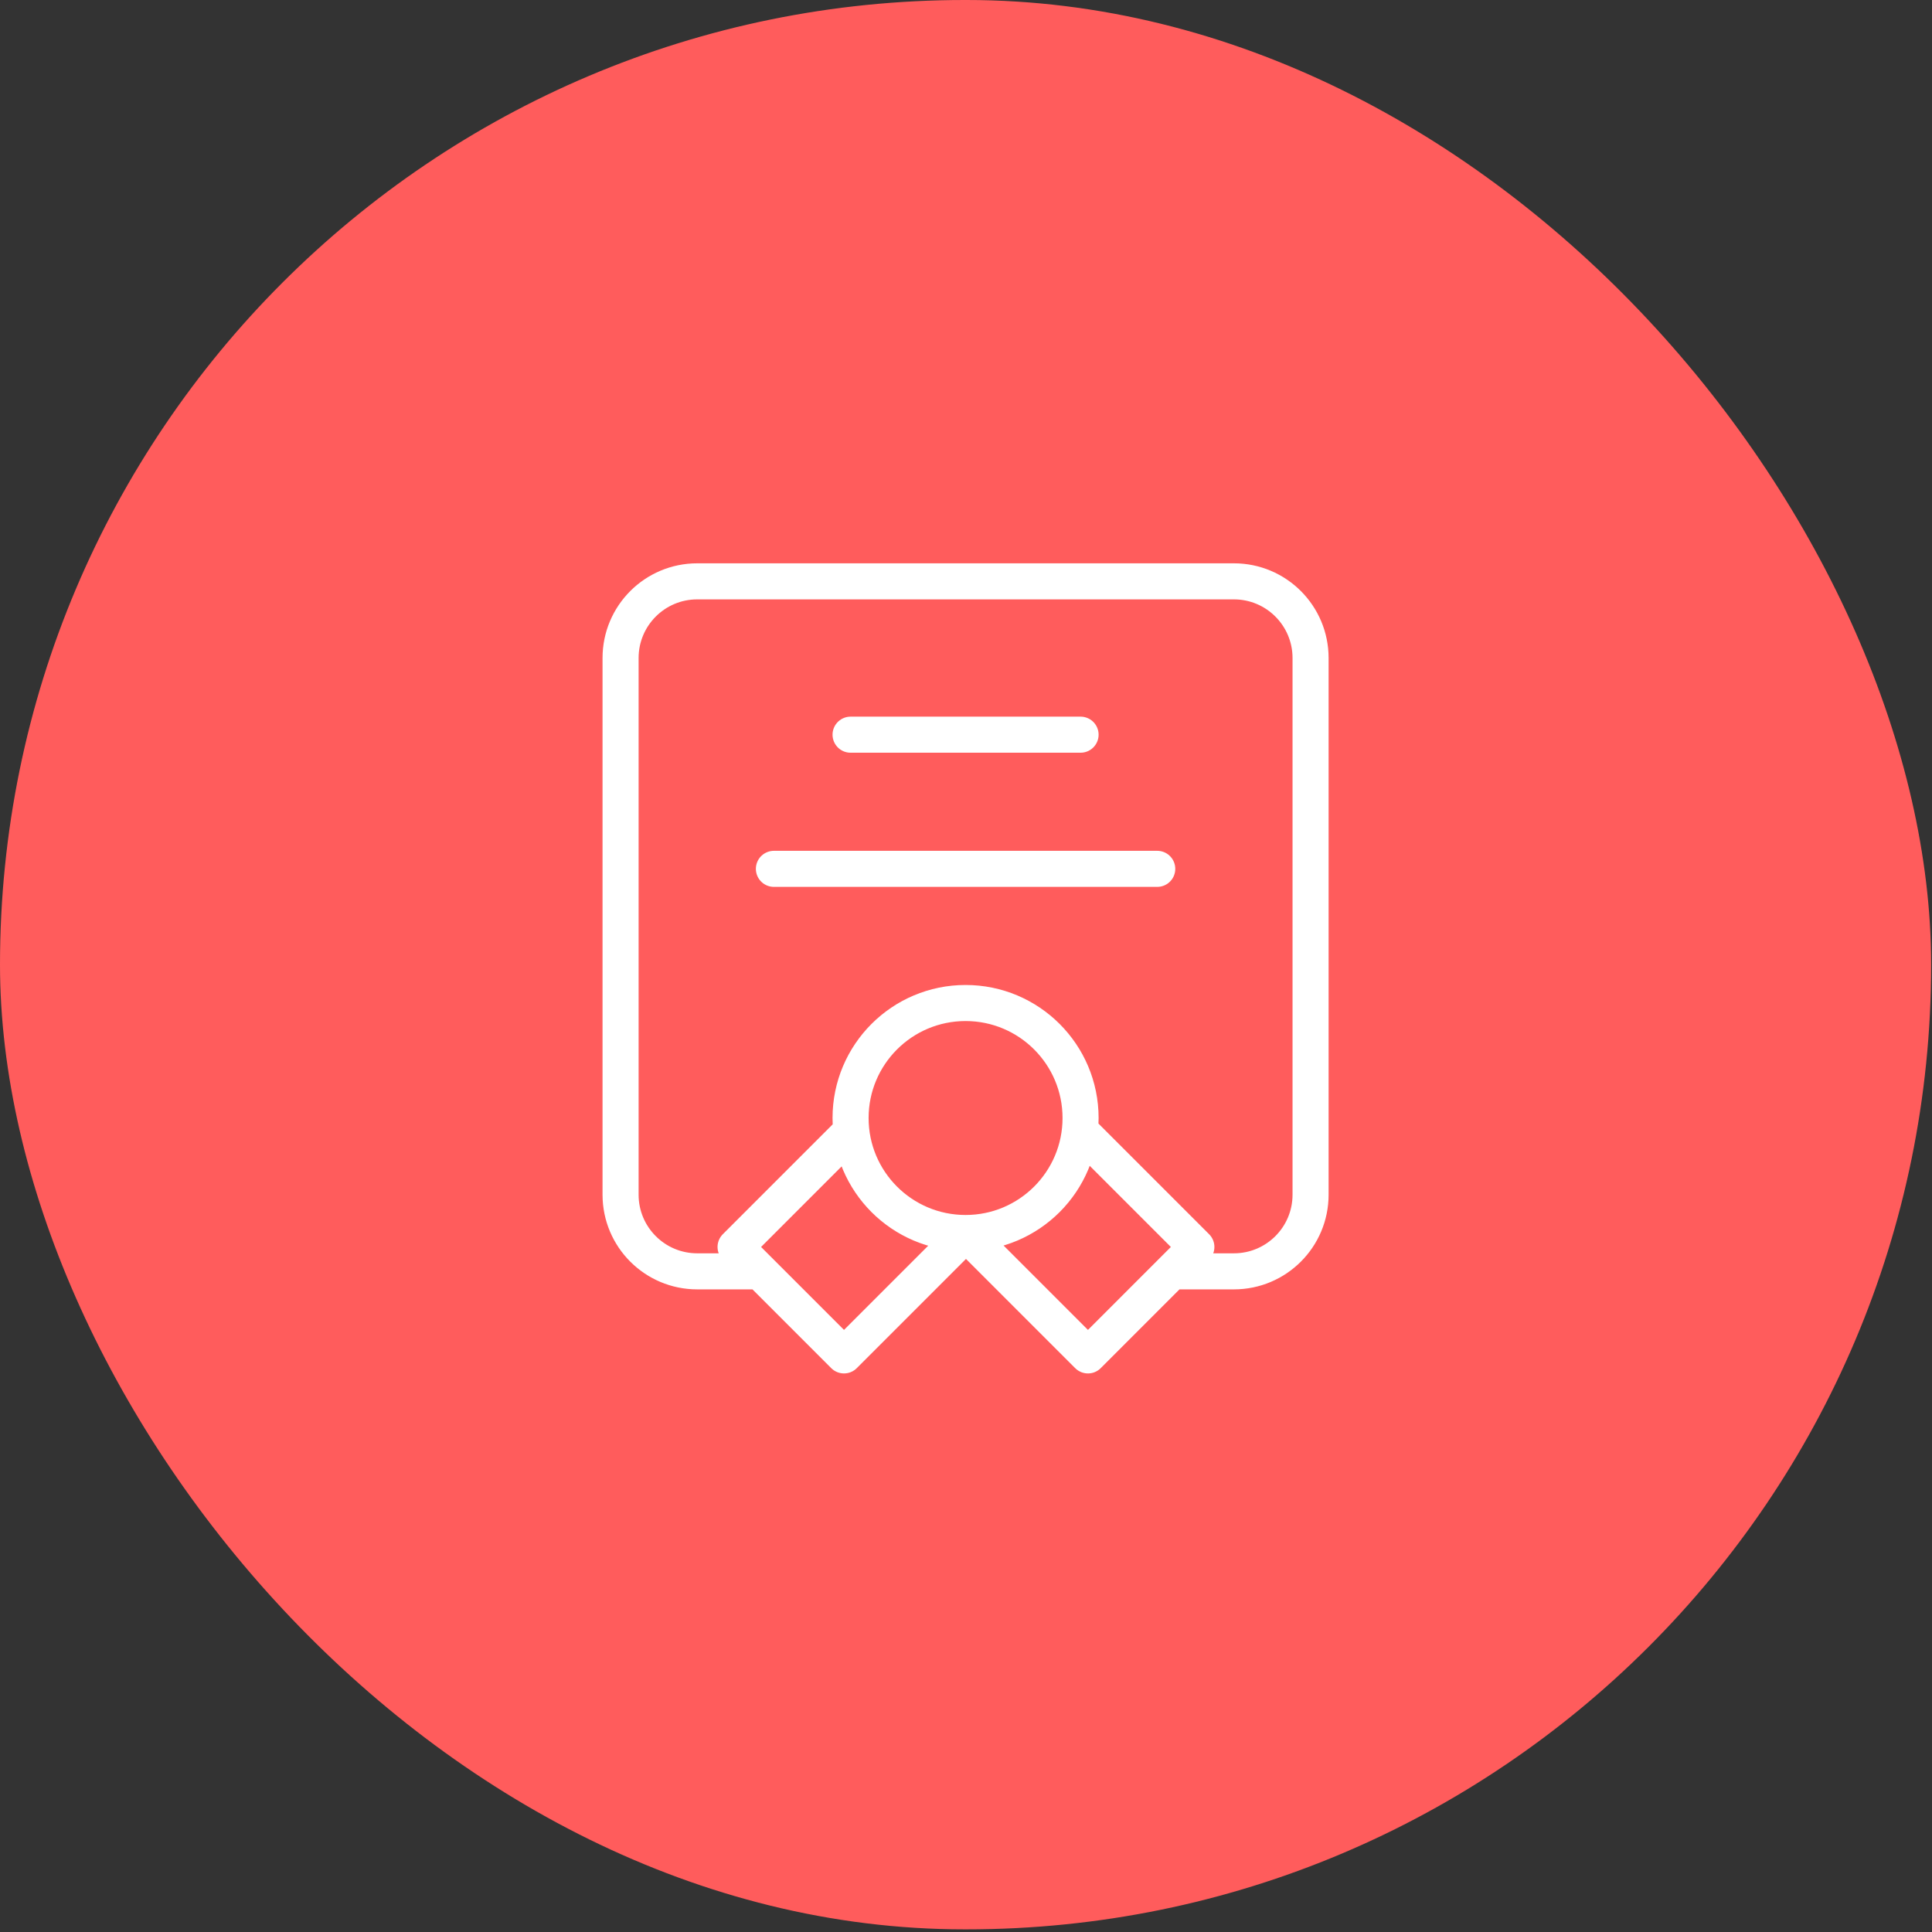 <svg width="63" height="63" viewBox="0 0 63 63" fill="none" xmlns="http://www.w3.org/2000/svg">
<rect x="0" y="0" width="63" height="63" fill="#333333" stroke="none"/>
<rect width="62.972" height="62.914" rx="31.457" fill="#FF5C5C"/>
<path d="M24.611 41.457H22.736C21.355 41.457 20.236 40.338 20.236 38.957V21.457C20.236 20.076 21.355 18.957 22.736 18.957H40.236C41.617 18.957 42.736 20.076 42.736 21.457V38.957C42.736 40.338 41.617 41.457 40.236 41.457H38.361M31.486 40.207C33.557 40.207 35.236 38.528 35.236 36.457C35.236 34.386 33.557 32.707 31.486 32.707C29.415 32.707 27.736 34.386 27.736 36.457C27.736 38.528 29.415 40.207 31.486 40.207ZM31.486 40.207L31.513 40.207L27.522 44.198L23.986 40.662L27.76 36.888M31.486 40.207L35.477 44.198L39.012 40.662L35.238 36.888M27.736 23.957H35.236M25.236 28.332H37.736" stroke="white" stroke-width="1.176" stroke-linecap="round" stroke-linejoin="round"/>
</svg>
